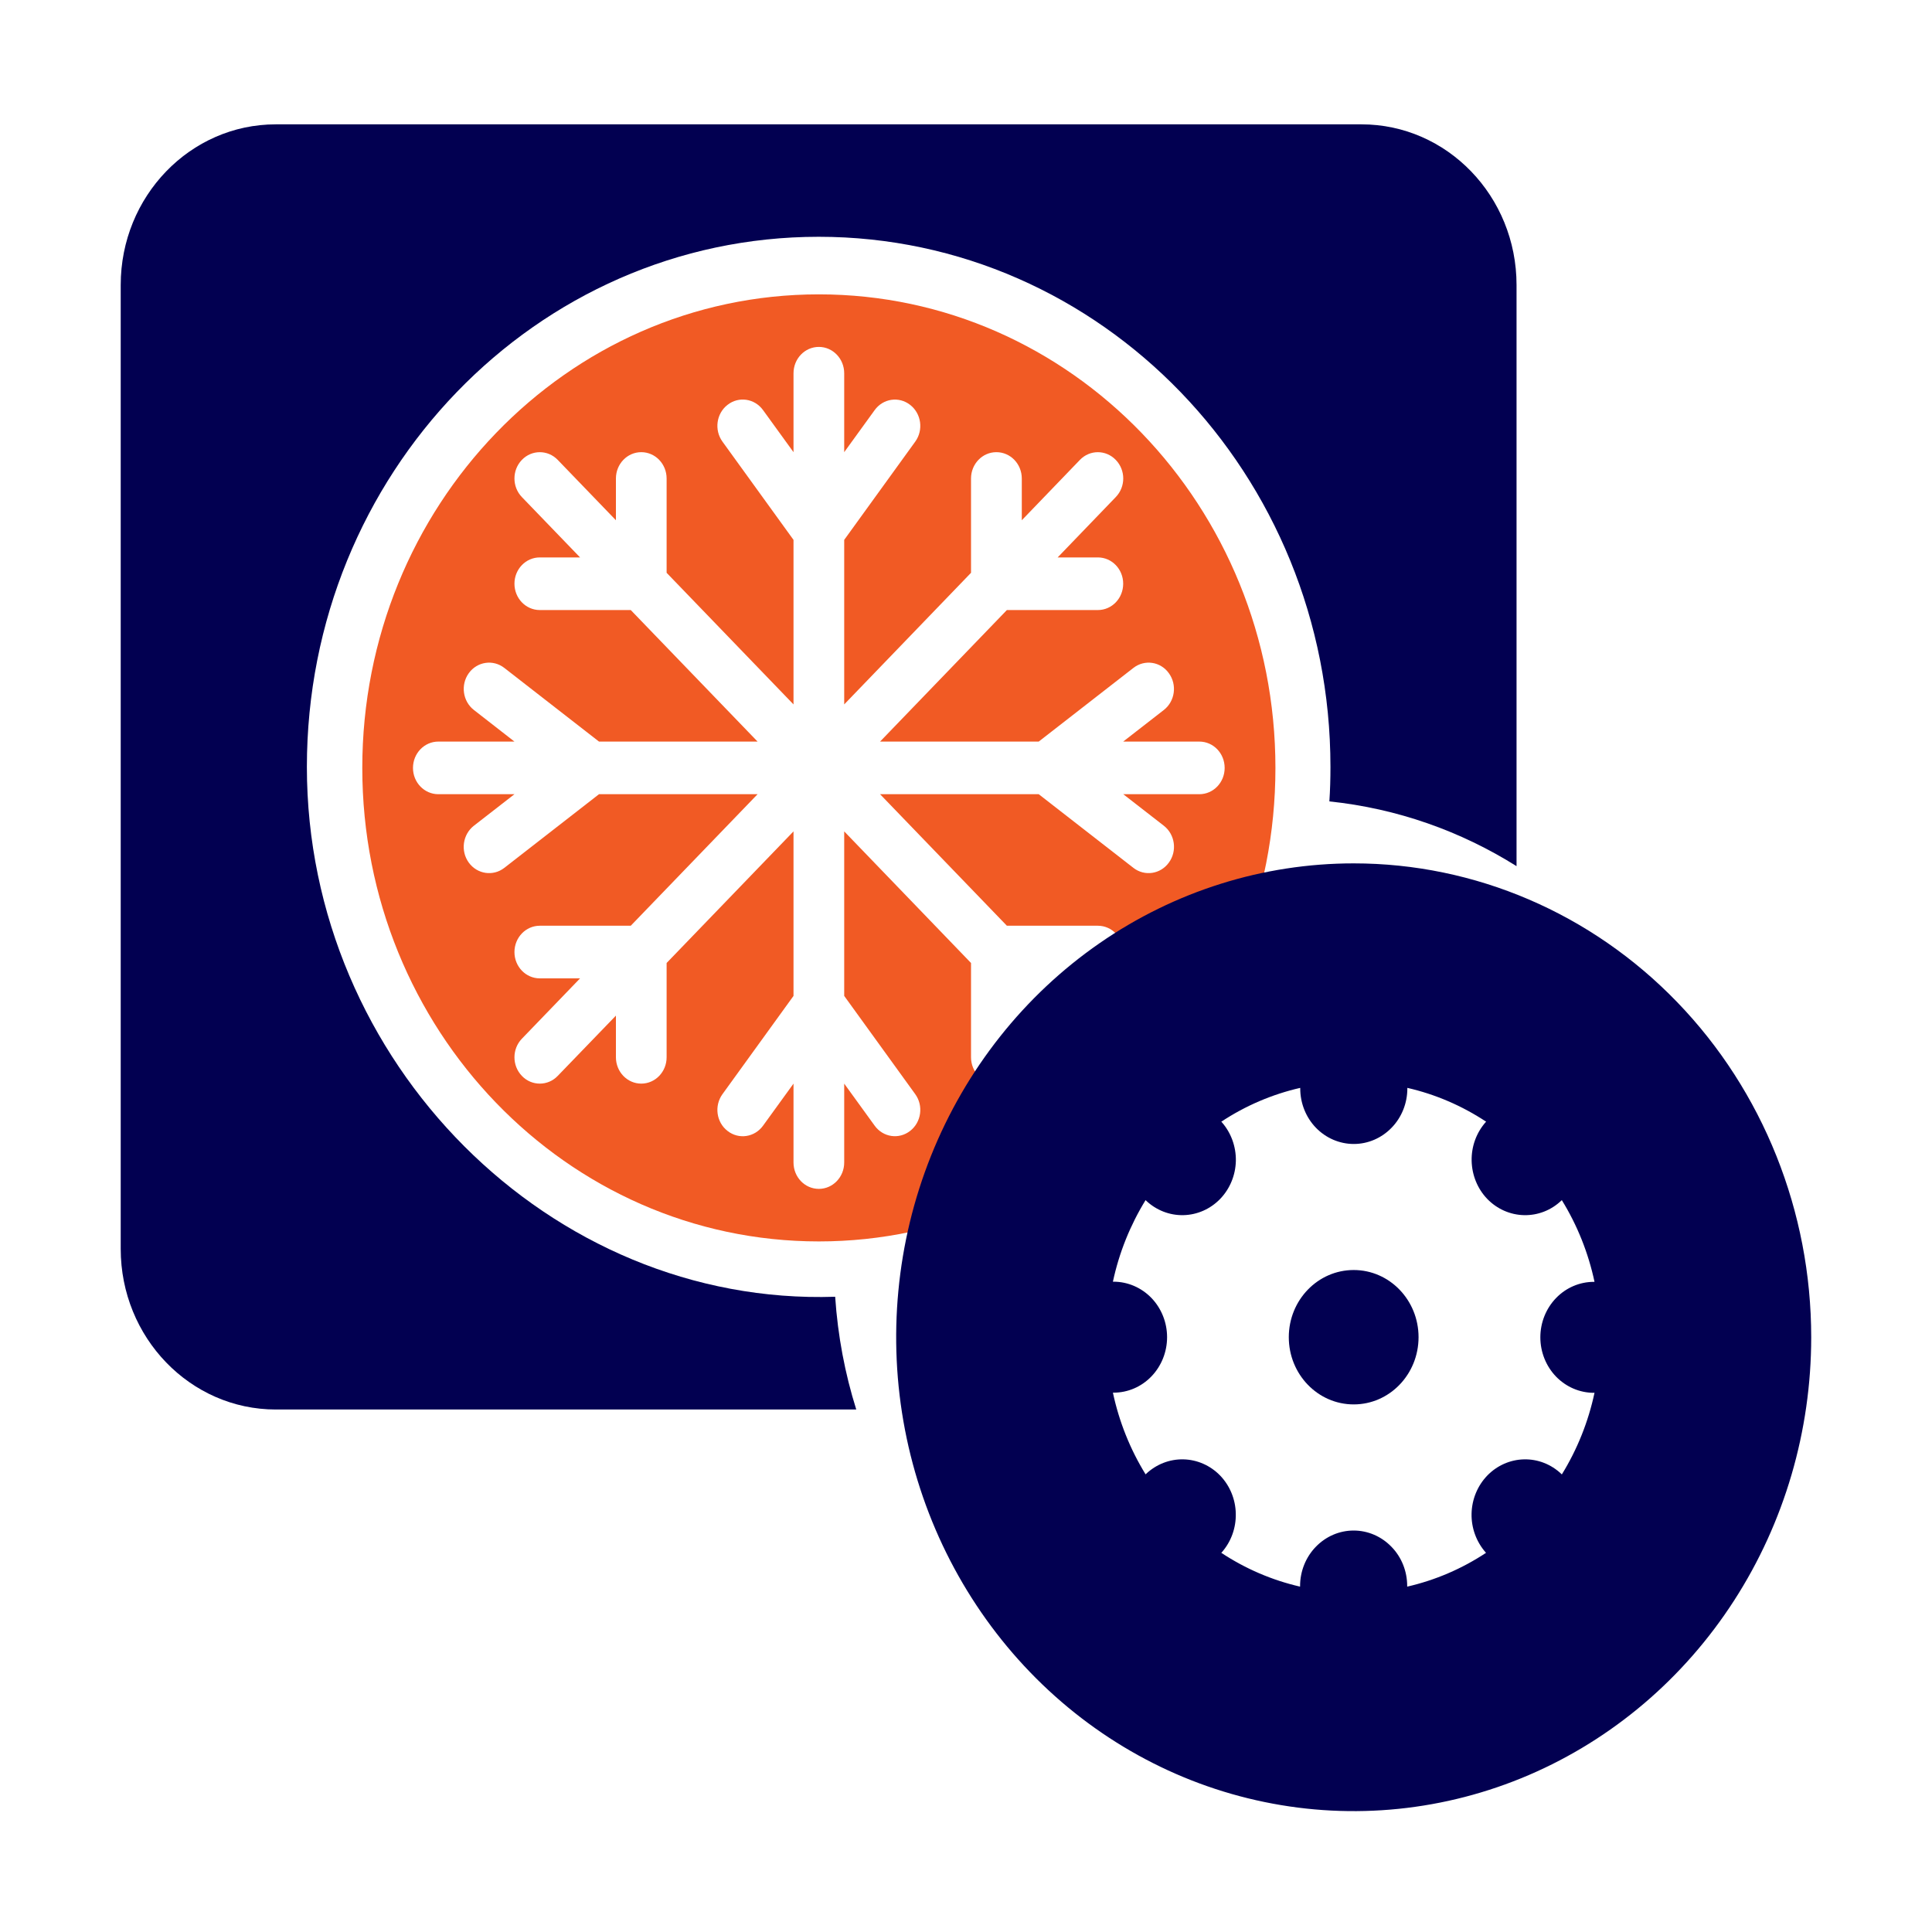 <svg width="25" height="25" viewBox="0 0 25 25" fill="none" xmlns="http://www.w3.org/2000/svg">
<path d="M17.202 10.37C18.082 10.462 18.904 10.756 19.624 11.208V3.688C19.624 2.54 18.726 1.609 17.617 1.609H3.569C2.461 1.609 1.562 2.54 1.562 3.688V16.16C1.562 17.308 2.461 18.239 3.569 18.239H11.08C10.934 17.775 10.841 17.286 10.807 16.78C7.12 16.901 3.971 13.749 3.971 9.924C3.971 6.136 6.936 3.064 10.594 3.064C14.251 3.064 17.216 6.136 17.216 9.924C17.216 10.074 17.212 10.223 17.202 10.37Z" fill="#020051"/>
<path d="M10.596 3.809C7.333 3.809 4.688 6.552 4.688 9.937C4.688 13.321 7.333 16.064 10.596 16.064C13.859 16.064 16.504 13.321 16.504 9.937C16.504 6.552 13.859 3.809 10.596 3.809ZM15.519 10.277H14.535L15.06 10.685C15.205 10.798 15.235 11.012 15.125 11.162C15.017 11.312 14.811 11.343 14.666 11.23L13.441 10.277H11.388L13.029 11.979H14.206C14.388 11.979 14.534 12.131 14.534 12.32C14.534 12.508 14.388 12.66 14.206 12.66H13.686L14.438 13.441C14.567 13.574 14.567 13.789 14.438 13.922C14.374 13.989 14.29 14.022 14.206 14.022C14.122 14.022 14.038 13.989 13.974 13.922L13.222 13.142V13.681C13.222 13.87 13.075 14.022 12.893 14.022C12.712 14.022 12.565 13.87 12.565 13.681V12.461L10.924 10.758V12.887L11.843 14.158C11.952 14.308 11.922 14.522 11.777 14.634C11.632 14.747 11.427 14.717 11.318 14.566L10.924 14.022V15.043C10.924 15.231 10.777 15.384 10.596 15.384C10.414 15.384 10.268 15.231 10.268 15.043V14.022L9.874 14.566C9.765 14.717 9.559 14.748 9.414 14.634C9.269 14.522 9.24 14.308 9.349 14.158L10.268 12.887V10.758L8.626 12.461V13.681C8.626 13.87 8.479 14.022 8.298 14.022C8.117 14.022 7.97 13.87 7.97 13.681V13.142L7.217 13.922C7.153 13.989 7.069 14.022 6.985 14.022C6.901 14.022 6.817 13.989 6.753 13.922C6.625 13.789 6.625 13.574 6.753 13.441L7.506 12.66H6.985C6.804 12.66 6.657 12.508 6.657 12.32C6.657 12.131 6.804 11.979 6.985 11.979H8.162L9.803 10.277H7.751L6.526 11.23C6.381 11.343 6.175 11.312 6.066 11.162C5.957 11.012 5.987 10.798 6.132 10.685L6.657 10.277H5.672C5.491 10.277 5.344 10.125 5.344 9.937C5.344 9.748 5.491 9.596 5.672 9.596H6.657L6.132 9.187C5.987 9.074 5.958 8.861 6.066 8.711C6.175 8.56 6.381 8.53 6.526 8.643L7.751 9.596H9.803L8.162 7.894H6.985C6.804 7.894 6.657 7.742 6.657 7.553C6.657 7.365 6.804 7.213 6.985 7.213H7.506L6.753 6.432C6.625 6.299 6.625 6.084 6.753 5.951C6.881 5.818 7.089 5.818 7.217 5.951L7.97 6.732V6.192C7.97 6.003 8.117 5.851 8.298 5.851C8.479 5.851 8.626 6.003 8.626 6.192V7.412L10.268 9.115V6.986L9.349 5.715C9.24 5.565 9.269 5.351 9.414 5.239C9.559 5.125 9.765 5.156 9.874 5.307L10.268 5.851V4.83C10.268 4.642 10.414 4.489 10.596 4.489C10.777 4.489 10.924 4.642 10.924 4.83V5.851L11.318 5.307C11.427 5.156 11.632 5.126 11.777 5.239C11.922 5.351 11.952 5.565 11.843 5.715L10.924 6.986V9.115L12.565 7.412V6.192C12.565 6.003 12.712 5.851 12.893 5.851C13.075 5.851 13.222 6.003 13.222 6.192V6.732L13.974 5.951C14.102 5.818 14.31 5.818 14.438 5.951C14.567 6.084 14.567 6.299 14.438 6.432L13.686 7.213H14.206C14.388 7.213 14.534 7.365 14.534 7.553C14.534 7.742 14.388 7.894 14.206 7.894H13.029L11.388 9.596H13.441L14.666 8.643C14.811 8.53 15.017 8.56 15.125 8.711C15.234 8.861 15.205 9.074 15.06 9.187L14.534 9.596H15.519C15.701 9.596 15.847 9.748 15.847 9.937C15.847 10.125 15.701 10.277 15.519 10.277Z" fill="#F15A24"/>
<path d="M17.517 18.173C17.98 18.173 18.356 17.784 18.356 17.303C18.356 16.823 17.98 16.434 17.517 16.434C17.053 16.434 16.677 16.823 16.677 17.303C16.677 17.784 17.053 18.173 17.517 18.173Z" fill="#020051"/>
<path d="M17.517 11.172C16.346 11.172 15.201 11.531 14.228 12.205C13.254 12.879 12.495 13.837 12.047 14.957C11.599 16.078 11.482 17.311 11.71 18.5C11.939 19.69 12.503 20.782 13.331 21.64C14.159 22.498 15.214 23.082 16.362 23.318C17.51 23.555 18.701 23.433 19.783 22.969C20.864 22.505 21.789 21.719 22.439 20.711C23.09 19.702 23.437 18.517 23.437 17.304C23.437 15.678 22.814 14.118 21.703 12.968C20.593 11.818 19.087 11.172 17.517 11.172ZM20.625 18.022H20.633C20.553 18.397 20.41 18.755 20.21 19.079L20.204 19.073C20.073 18.948 19.9 18.88 19.721 18.884C19.542 18.888 19.372 18.963 19.245 19.094C19.119 19.225 19.046 19.401 19.042 19.587C19.038 19.772 19.104 19.951 19.224 20.088L19.23 20.093C18.917 20.3 18.572 20.448 18.209 20.531C18.209 20.531 18.209 20.526 18.209 20.523C18.209 20.333 18.137 20.15 18.006 20.016C17.876 19.881 17.7 19.805 17.516 19.805C17.332 19.805 17.156 19.881 17.026 20.016C16.896 20.15 16.823 20.333 16.823 20.523C16.823 20.523 16.823 20.529 16.823 20.531C16.461 20.448 16.116 20.3 15.803 20.093L15.809 20.088C15.93 19.951 15.995 19.772 15.991 19.587C15.988 19.402 15.915 19.225 15.789 19.094C15.662 18.963 15.492 18.888 15.313 18.884C15.134 18.88 14.961 18.948 14.829 19.073L14.824 19.078C14.624 18.754 14.481 18.396 14.401 18.021H14.409C14.593 18.021 14.769 17.946 14.899 17.811C15.029 17.676 15.102 17.494 15.102 17.303C15.102 17.113 15.029 16.93 14.899 16.795C14.769 16.661 14.593 16.585 14.409 16.585H14.401C14.481 16.21 14.625 15.853 14.824 15.529L14.829 15.535C14.961 15.66 15.134 15.728 15.313 15.724C15.492 15.72 15.662 15.645 15.789 15.514C15.915 15.383 15.988 15.207 15.992 15.021C15.995 14.836 15.93 14.657 15.809 14.52L15.803 14.515C16.116 14.308 16.462 14.16 16.825 14.077C16.825 14.077 16.825 14.082 16.825 14.085C16.825 14.275 16.898 14.458 17.027 14.592C17.157 14.727 17.334 14.803 17.518 14.803C17.702 14.803 17.878 14.727 18.008 14.592C18.138 14.458 18.211 14.275 18.211 14.085C18.211 14.085 18.211 14.079 18.211 14.077C18.573 14.16 18.918 14.308 19.231 14.515L19.225 14.52C19.104 14.657 19.039 14.836 19.043 15.021C19.047 15.206 19.119 15.383 19.245 15.514C19.372 15.645 19.542 15.72 19.721 15.724C19.899 15.728 20.073 15.661 20.204 15.535L20.21 15.53C20.41 15.854 20.553 16.212 20.633 16.587H20.625C20.441 16.587 20.265 16.662 20.135 16.797C20.005 16.932 19.932 17.114 19.932 17.305C19.932 17.495 20.005 17.678 20.135 17.813C20.265 17.947 20.441 18.023 20.625 18.023V18.022Z" fill="#020051"/>
</svg>
